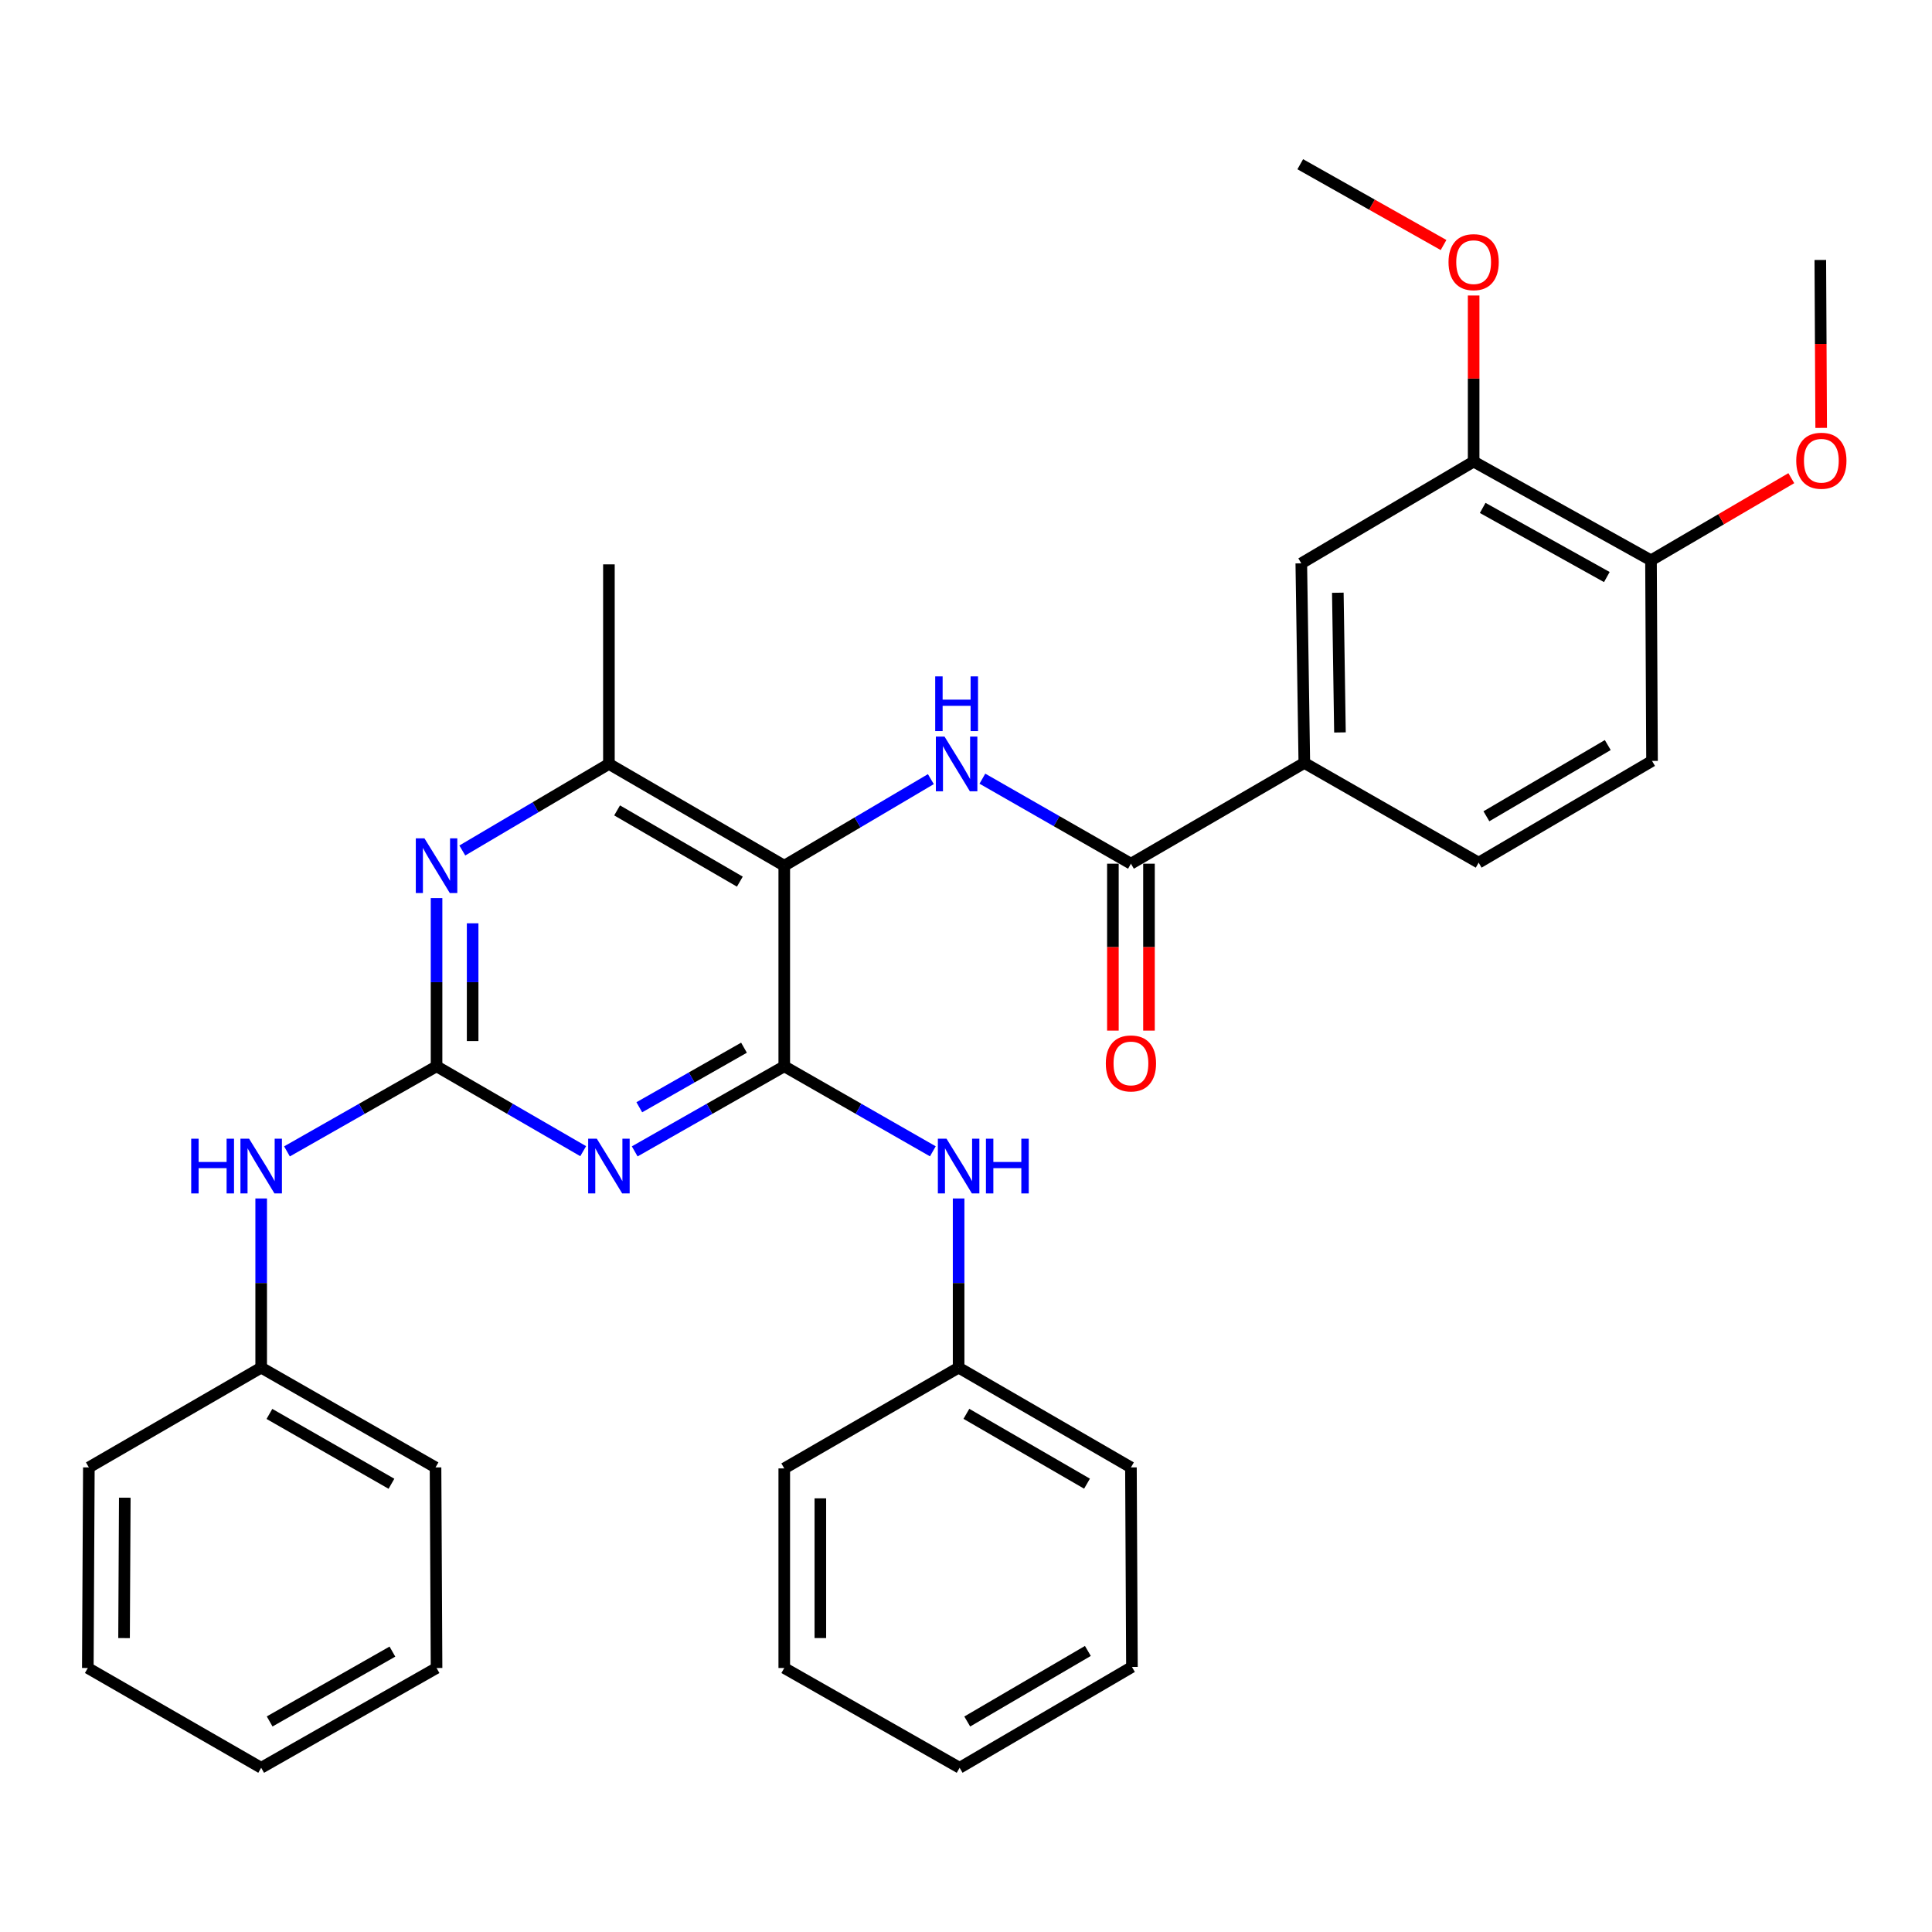<?xml version='1.0' encoding='iso-8859-1'?>
<svg version='1.1' baseProfile='full'
              xmlns='http://www.w3.org/2000/svg'
                      xmlns:rdkit='http://www.rdkit.org/xml'
                      xmlns:xlink='http://www.w3.org/1999/xlink'
                  xml:space='preserve'
width='1000px' height='1000px' viewBox='0 0 1000 1000'>
<!-- END OF HEADER -->
<rect style='opacity:1.0;fill:#FFFFFF;stroke:none' width='1000' height='1000' x='0' y='0'> </rect>
<path class='bond-0' d='M 405.935,551.912 L 367.23,573.935' style='fill:none;fill-rule:evenodd;stroke:#000000;stroke-width:6px;stroke-linecap:butt;stroke-linejoin:miter;stroke-opacity:1' />
<path class='bond-0' d='M 367.23,573.935 L 328.525,595.958' style='fill:none;fill-rule:evenodd;stroke:#0000FF;stroke-width:6px;stroke-linecap:butt;stroke-linejoin:miter;stroke-opacity:1' />
<path class='bond-0' d='M 385.087,542.286 L 357.994,557.702' style='fill:none;fill-rule:evenodd;stroke:#000000;stroke-width:6px;stroke-linecap:butt;stroke-linejoin:miter;stroke-opacity:1' />
<path class='bond-0' d='M 357.994,557.702 L 330.9,573.118' style='fill:none;fill-rule:evenodd;stroke:#0000FF;stroke-width:6px;stroke-linecap:butt;stroke-linejoin:miter;stroke-opacity:1' />
<path class='bond-1' d='M 405.935,551.912 L 405.935,448.088' style='fill:none;fill-rule:evenodd;stroke:#000000;stroke-width:6px;stroke-linecap:butt;stroke-linejoin:miter;stroke-opacity:1' />
<path class='bond-7' d='M 405.935,551.912 L 444.387,573.917' style='fill:none;fill-rule:evenodd;stroke:#000000;stroke-width:6px;stroke-linecap:butt;stroke-linejoin:miter;stroke-opacity:1' />
<path class='bond-7' d='M 444.387,573.917 L 482.838,595.921' style='fill:none;fill-rule:evenodd;stroke:#0000FF;stroke-width:6px;stroke-linecap:butt;stroke-linejoin:miter;stroke-opacity:1' />
<path class='bond-2' d='M 301.857,595.846 L 263.908,573.879' style='fill:none;fill-rule:evenodd;stroke:#0000FF;stroke-width:6px;stroke-linecap:butt;stroke-linejoin:miter;stroke-opacity:1' />
<path class='bond-2' d='M 263.908,573.879 L 225.96,551.912' style='fill:none;fill-rule:evenodd;stroke:#000000;stroke-width:6px;stroke-linecap:butt;stroke-linejoin:miter;stroke-opacity:1' />
<path class='bond-3' d='M 405.935,448.088 L 443.873,425.684' style='fill:none;fill-rule:evenodd;stroke:#000000;stroke-width:6px;stroke-linecap:butt;stroke-linejoin:miter;stroke-opacity:1' />
<path class='bond-3' d='M 443.873,425.684 L 481.81,403.28' style='fill:none;fill-rule:evenodd;stroke:#0000FF;stroke-width:6px;stroke-linecap:butt;stroke-linejoin:miter;stroke-opacity:1' />
<path class='bond-6' d='M 405.935,448.088 L 315.174,395.408' style='fill:none;fill-rule:evenodd;stroke:#000000;stroke-width:6px;stroke-linecap:butt;stroke-linejoin:miter;stroke-opacity:1' />
<path class='bond-6' d='M 382.945,456.339 L 319.413,419.463' style='fill:none;fill-rule:evenodd;stroke:#000000;stroke-width:6px;stroke-linecap:butt;stroke-linejoin:miter;stroke-opacity:1' />
<path class='bond-9' d='M 225.96,551.912 L 187.249,573.936' style='fill:none;fill-rule:evenodd;stroke:#000000;stroke-width:6px;stroke-linecap:butt;stroke-linejoin:miter;stroke-opacity:1' />
<path class='bond-9' d='M 187.249,573.936 L 148.539,595.959' style='fill:none;fill-rule:evenodd;stroke:#0000FF;stroke-width:6px;stroke-linecap:butt;stroke-linejoin:miter;stroke-opacity:1' />
<path class='bond-33' d='M 225.96,551.912 L 225.96,508.378' style='fill:none;fill-rule:evenodd;stroke:#000000;stroke-width:6px;stroke-linecap:butt;stroke-linejoin:miter;stroke-opacity:1' />
<path class='bond-33' d='M 225.96,508.378 L 225.96,464.843' style='fill:none;fill-rule:evenodd;stroke:#0000FF;stroke-width:6px;stroke-linecap:butt;stroke-linejoin:miter;stroke-opacity:1' />
<path class='bond-33' d='M 244.637,538.852 L 244.637,508.378' style='fill:none;fill-rule:evenodd;stroke:#000000;stroke-width:6px;stroke-linecap:butt;stroke-linejoin:miter;stroke-opacity:1' />
<path class='bond-33' d='M 244.637,508.378 L 244.637,477.904' style='fill:none;fill-rule:evenodd;stroke:#0000FF;stroke-width:6px;stroke-linecap:butt;stroke-linejoin:miter;stroke-opacity:1' />
<path class='bond-5' d='M 508.479,403.042 L 546.925,425.046' style='fill:none;fill-rule:evenodd;stroke:#0000FF;stroke-width:6px;stroke-linecap:butt;stroke-linejoin:miter;stroke-opacity:1' />
<path class='bond-5' d='M 546.925,425.046 L 585.372,447.05' style='fill:none;fill-rule:evenodd;stroke:#000000;stroke-width:6px;stroke-linecap:butt;stroke-linejoin:miter;stroke-opacity:1' />
<path class='bond-4' d='M 239.29,440.216 L 277.232,417.812' style='fill:none;fill-rule:evenodd;stroke:#0000FF;stroke-width:6px;stroke-linecap:butt;stroke-linejoin:miter;stroke-opacity:1' />
<path class='bond-4' d='M 277.232,417.812 L 315.174,395.408' style='fill:none;fill-rule:evenodd;stroke:#000000;stroke-width:6px;stroke-linecap:butt;stroke-linejoin:miter;stroke-opacity:1' />
<path class='bond-8' d='M 585.372,447.05 L 675.116,394.889' style='fill:none;fill-rule:evenodd;stroke:#000000;stroke-width:6px;stroke-linecap:butt;stroke-linejoin:miter;stroke-opacity:1' />
<path class='bond-12' d='M 576.033,447.05 L 576.033,490.247' style='fill:none;fill-rule:evenodd;stroke:#000000;stroke-width:6px;stroke-linecap:butt;stroke-linejoin:miter;stroke-opacity:1' />
<path class='bond-12' d='M 576.033,490.247 L 576.033,533.443' style='fill:none;fill-rule:evenodd;stroke:#FF0000;stroke-width:6px;stroke-linecap:butt;stroke-linejoin:miter;stroke-opacity:1' />
<path class='bond-12' d='M 594.71,447.05 L 594.71,490.247' style='fill:none;fill-rule:evenodd;stroke:#000000;stroke-width:6px;stroke-linecap:butt;stroke-linejoin:miter;stroke-opacity:1' />
<path class='bond-12' d='M 594.71,490.247 L 594.71,533.443' style='fill:none;fill-rule:evenodd;stroke:#FF0000;stroke-width:6px;stroke-linecap:butt;stroke-linejoin:miter;stroke-opacity:1' />
<path class='bond-20' d='M 315.174,395.408 L 315.174,292.112' style='fill:none;fill-rule:evenodd;stroke:#000000;stroke-width:6px;stroke-linecap:butt;stroke-linejoin:miter;stroke-opacity:1' />
<path class='bond-16' d='M 496.178,620.323 L 496.178,664.106' style='fill:none;fill-rule:evenodd;stroke:#0000FF;stroke-width:6px;stroke-linecap:butt;stroke-linejoin:miter;stroke-opacity:1' />
<path class='bond-16' d='M 496.178,664.106 L 496.178,707.888' style='fill:none;fill-rule:evenodd;stroke:#000000;stroke-width:6px;stroke-linecap:butt;stroke-linejoin:miter;stroke-opacity:1' />
<path class='bond-10' d='M 675.116,394.889 L 673.549,291.583' style='fill:none;fill-rule:evenodd;stroke:#000000;stroke-width:6px;stroke-linecap:butt;stroke-linejoin:miter;stroke-opacity:1' />
<path class='bond-10' d='M 693.556,379.11 L 692.459,306.796' style='fill:none;fill-rule:evenodd;stroke:#000000;stroke-width:6px;stroke-linecap:butt;stroke-linejoin:miter;stroke-opacity:1' />
<path class='bond-14' d='M 675.116,394.889 L 765.347,446.51' style='fill:none;fill-rule:evenodd;stroke:#000000;stroke-width:6px;stroke-linecap:butt;stroke-linejoin:miter;stroke-opacity:1' />
<path class='bond-17' d='M 135.188,620.323 L 135.188,664.106' style='fill:none;fill-rule:evenodd;stroke:#0000FF;stroke-width:6px;stroke-linecap:butt;stroke-linejoin:miter;stroke-opacity:1' />
<path class='bond-17' d='M 135.188,664.106 L 135.188,707.888' style='fill:none;fill-rule:evenodd;stroke:#000000;stroke-width:6px;stroke-linecap:butt;stroke-linejoin:miter;stroke-opacity:1' />
<path class='bond-11' d='M 673.549,291.583 L 762.753,238.913' style='fill:none;fill-rule:evenodd;stroke:#000000;stroke-width:6px;stroke-linecap:butt;stroke-linejoin:miter;stroke-opacity:1' />
<path class='bond-18' d='M 762.753,238.913 L 762.753,195.932' style='fill:none;fill-rule:evenodd;stroke:#000000;stroke-width:6px;stroke-linecap:butt;stroke-linejoin:miter;stroke-opacity:1' />
<path class='bond-18' d='M 762.753,195.932 L 762.753,152.95' style='fill:none;fill-rule:evenodd;stroke:#FF0000;stroke-width:6px;stroke-linecap:butt;stroke-linejoin:miter;stroke-opacity:1' />
<path class='bond-35' d='M 762.753,238.913 L 854.552,290.026' style='fill:none;fill-rule:evenodd;stroke:#000000;stroke-width:6px;stroke-linecap:butt;stroke-linejoin:miter;stroke-opacity:1' />
<path class='bond-35' d='M 767.437,262.898 L 831.696,298.678' style='fill:none;fill-rule:evenodd;stroke:#000000;stroke-width:6px;stroke-linecap:butt;stroke-linejoin:miter;stroke-opacity:1' />
<path class='bond-13' d='M 854.552,290.026 L 855.092,393.851' style='fill:none;fill-rule:evenodd;stroke:#000000;stroke-width:6px;stroke-linecap:butt;stroke-linejoin:miter;stroke-opacity:1' />
<path class='bond-19' d='M 854.552,290.026 L 890.863,268.764' style='fill:none;fill-rule:evenodd;stroke:#000000;stroke-width:6px;stroke-linecap:butt;stroke-linejoin:miter;stroke-opacity:1' />
<path class='bond-19' d='M 890.863,268.764 L 927.175,247.502' style='fill:none;fill-rule:evenodd;stroke:#FF0000;stroke-width:6px;stroke-linecap:butt;stroke-linejoin:miter;stroke-opacity:1' />
<path class='bond-15' d='M 765.347,446.51 L 855.092,393.851' style='fill:none;fill-rule:evenodd;stroke:#000000;stroke-width:6px;stroke-linecap:butt;stroke-linejoin:miter;stroke-opacity:1' />
<path class='bond-15' d='M 769.357,422.503 L 832.178,385.641' style='fill:none;fill-rule:evenodd;stroke:#000000;stroke-width:6px;stroke-linecap:butt;stroke-linejoin:miter;stroke-opacity:1' />
<path class='bond-21' d='M 496.178,707.888 L 585.372,759.53' style='fill:none;fill-rule:evenodd;stroke:#000000;stroke-width:6px;stroke-linecap:butt;stroke-linejoin:miter;stroke-opacity:1' />
<path class='bond-21' d='M 500.198,731.798 L 562.634,767.948' style='fill:none;fill-rule:evenodd;stroke:#000000;stroke-width:6px;stroke-linecap:butt;stroke-linejoin:miter;stroke-opacity:1' />
<path class='bond-22' d='M 496.178,707.888 L 405.935,760.049' style='fill:none;fill-rule:evenodd;stroke:#000000;stroke-width:6px;stroke-linecap:butt;stroke-linejoin:miter;stroke-opacity:1' />
<path class='bond-23' d='M 135.188,707.888 L 225.43,759.53' style='fill:none;fill-rule:evenodd;stroke:#000000;stroke-width:6px;stroke-linecap:butt;stroke-linejoin:miter;stroke-opacity:1' />
<path class='bond-23' d='M 139.448,731.845 L 202.617,767.995' style='fill:none;fill-rule:evenodd;stroke:#000000;stroke-width:6px;stroke-linecap:butt;stroke-linejoin:miter;stroke-opacity:1' />
<path class='bond-24' d='M 135.188,707.888 L 45.994,759.53' style='fill:none;fill-rule:evenodd;stroke:#000000;stroke-width:6px;stroke-linecap:butt;stroke-linejoin:miter;stroke-opacity:1' />
<path class='bond-25' d='M 747.178,126.824 L 710.094,105.913' style='fill:none;fill-rule:evenodd;stroke:#FF0000;stroke-width:6px;stroke-linecap:butt;stroke-linejoin:miter;stroke-opacity:1' />
<path class='bond-25' d='M 710.094,105.913 L 673.009,85.002' style='fill:none;fill-rule:evenodd;stroke:#000000;stroke-width:6px;stroke-linecap:butt;stroke-linejoin:miter;stroke-opacity:1' />
<path class='bond-26' d='M 942.641,221.478 L 942.416,178.019' style='fill:none;fill-rule:evenodd;stroke:#FF0000;stroke-width:6px;stroke-linecap:butt;stroke-linejoin:miter;stroke-opacity:1' />
<path class='bond-26' d='M 942.416,178.019 L 942.19,134.559' style='fill:none;fill-rule:evenodd;stroke:#000000;stroke-width:6px;stroke-linecap:butt;stroke-linejoin:miter;stroke-opacity:1' />
<path class='bond-30' d='M 585.372,759.53 L 585.89,862.815' style='fill:none;fill-rule:evenodd;stroke:#000000;stroke-width:6px;stroke-linecap:butt;stroke-linejoin:miter;stroke-opacity:1' />
<path class='bond-29' d='M 405.935,760.049 L 405.935,863.355' style='fill:none;fill-rule:evenodd;stroke:#000000;stroke-width:6px;stroke-linecap:butt;stroke-linejoin:miter;stroke-opacity:1' />
<path class='bond-29' d='M 424.613,775.545 L 424.613,847.859' style='fill:none;fill-rule:evenodd;stroke:#000000;stroke-width:6px;stroke-linecap:butt;stroke-linejoin:miter;stroke-opacity:1' />
<path class='bond-28' d='M 225.43,759.53 L 225.96,863.355' style='fill:none;fill-rule:evenodd;stroke:#000000;stroke-width:6px;stroke-linecap:butt;stroke-linejoin:miter;stroke-opacity:1' />
<path class='bond-27' d='M 45.994,759.53 L 45.455,863.355' style='fill:none;fill-rule:evenodd;stroke:#000000;stroke-width:6px;stroke-linecap:butt;stroke-linejoin:miter;stroke-opacity:1' />
<path class='bond-27' d='M 64.59,775.201 L 64.213,847.878' style='fill:none;fill-rule:evenodd;stroke:#000000;stroke-width:6px;stroke-linecap:butt;stroke-linejoin:miter;stroke-opacity:1' />
<path class='bond-31' d='M 45.455,863.355 L 135.188,914.998' style='fill:none;fill-rule:evenodd;stroke:#000000;stroke-width:6px;stroke-linecap:butt;stroke-linejoin:miter;stroke-opacity:1' />
<path class='bond-36' d='M 225.96,863.355 L 135.188,914.998' style='fill:none;fill-rule:evenodd;stroke:#000000;stroke-width:6px;stroke-linecap:butt;stroke-linejoin:miter;stroke-opacity:1' />
<path class='bond-36' d='M 203.108,854.868 L 139.568,891.017' style='fill:none;fill-rule:evenodd;stroke:#000000;stroke-width:6px;stroke-linecap:butt;stroke-linejoin:miter;stroke-opacity:1' />
<path class='bond-32' d='M 405.935,863.355 L 496.696,914.998' style='fill:none;fill-rule:evenodd;stroke:#000000;stroke-width:6px;stroke-linecap:butt;stroke-linejoin:miter;stroke-opacity:1' />
<path class='bond-34' d='M 585.89,862.815 L 496.696,914.998' style='fill:none;fill-rule:evenodd;stroke:#000000;stroke-width:6px;stroke-linecap:butt;stroke-linejoin:miter;stroke-opacity:1' />
<path class='bond-34' d='M 563.08,854.522 L 500.644,891.049' style='fill:none;fill-rule:evenodd;stroke:#000000;stroke-width:6px;stroke-linecap:butt;stroke-linejoin:miter;stroke-opacity:1' />
<path  class='atom-1' d='M 308.914 589.395
L 318.194 604.395
Q 319.114 605.875, 320.594 608.555
Q 322.074 611.235, 322.154 611.395
L 322.154 589.395
L 325.914 589.395
L 325.914 617.715
L 322.034 617.715
L 312.074 601.315
Q 310.914 599.395, 309.674 597.195
Q 308.474 594.995, 308.114 594.315
L 308.114 617.715
L 304.434 617.715
L 304.434 589.395
L 308.914 589.395
' fill='#0000FF'/>
<path  class='atom-4' d='M 488.88 381.248
L 498.16 396.248
Q 499.08 397.728, 500.56 400.408
Q 502.04 403.088, 502.12 403.248
L 502.12 381.248
L 505.88 381.248
L 505.88 409.568
L 502 409.568
L 492.04 393.168
Q 490.88 391.248, 489.64 389.048
Q 488.44 386.848, 488.08 386.168
L 488.08 409.568
L 484.4 409.568
L 484.4 381.248
L 488.88 381.248
' fill='#0000FF'/>
<path  class='atom-4' d='M 484.06 350.096
L 487.9 350.096
L 487.9 362.136
L 502.38 362.136
L 502.38 350.096
L 506.22 350.096
L 506.22 378.416
L 502.38 378.416
L 502.38 365.336
L 487.9 365.336
L 487.9 378.416
L 484.06 378.416
L 484.06 350.096
' fill='#0000FF'/>
<path  class='atom-5' d='M 219.7 433.928
L 228.98 448.928
Q 229.9 450.408, 231.38 453.088
Q 232.86 455.768, 232.94 455.928
L 232.94 433.928
L 236.7 433.928
L 236.7 462.248
L 232.82 462.248
L 222.86 445.848
Q 221.7 443.928, 220.46 441.728
Q 219.26 439.528, 218.9 438.848
L 218.9 462.248
L 215.22 462.248
L 215.22 433.928
L 219.7 433.928
' fill='#0000FF'/>
<path  class='atom-8' d='M 489.918 589.395
L 499.198 604.395
Q 500.118 605.875, 501.598 608.555
Q 503.078 611.235, 503.158 611.395
L 503.158 589.395
L 506.918 589.395
L 506.918 617.715
L 503.038 617.715
L 493.078 601.315
Q 491.918 599.395, 490.678 597.195
Q 489.478 594.995, 489.118 594.315
L 489.118 617.715
L 485.438 617.715
L 485.438 589.395
L 489.918 589.395
' fill='#0000FF'/>
<path  class='atom-8' d='M 510.318 589.395
L 514.158 589.395
L 514.158 601.435
L 528.638 601.435
L 528.638 589.395
L 532.478 589.395
L 532.478 617.715
L 528.638 617.715
L 528.638 604.635
L 514.158 604.635
L 514.158 617.715
L 510.318 617.715
L 510.318 589.395
' fill='#0000FF'/>
<path  class='atom-10' d='M 98.968 589.395
L 102.808 589.395
L 102.808 601.435
L 117.288 601.435
L 117.288 589.395
L 121.128 589.395
L 121.128 617.715
L 117.288 617.715
L 117.288 604.635
L 102.808 604.635
L 102.808 617.715
L 98.968 617.715
L 98.968 589.395
' fill='#0000FF'/>
<path  class='atom-10' d='M 128.928 589.395
L 138.208 604.395
Q 139.128 605.875, 140.608 608.555
Q 142.088 611.235, 142.168 611.395
L 142.168 589.395
L 145.928 589.395
L 145.928 617.715
L 142.048 617.715
L 132.088 601.315
Q 130.928 599.395, 129.688 597.195
Q 128.488 594.995, 128.128 594.315
L 128.128 617.715
L 124.448 617.715
L 124.448 589.395
L 128.928 589.395
' fill='#0000FF'/>
<path  class='atom-13' d='M 572.372 550.426
Q 572.372 543.626, 575.732 539.826
Q 579.092 536.026, 585.372 536.026
Q 591.652 536.026, 595.012 539.826
Q 598.372 543.626, 598.372 550.426
Q 598.372 557.306, 594.972 561.226
Q 591.572 565.106, 585.372 565.106
Q 579.132 565.106, 575.732 561.226
Q 572.372 557.346, 572.372 550.426
M 585.372 561.906
Q 589.692 561.906, 592.012 559.026
Q 594.372 556.106, 594.372 550.426
Q 594.372 544.866, 592.012 542.066
Q 589.692 539.226, 585.372 539.226
Q 581.052 539.226, 578.692 542.026
Q 576.372 544.826, 576.372 550.426
Q 576.372 556.146, 578.692 559.026
Q 581.052 561.906, 585.372 561.906
' fill='#FF0000'/>
<path  class='atom-19' d='M 749.753 135.687
Q 749.753 128.887, 753.113 125.087
Q 756.473 121.287, 762.753 121.287
Q 769.033 121.287, 772.393 125.087
Q 775.753 128.887, 775.753 135.687
Q 775.753 142.567, 772.353 146.487
Q 768.953 150.367, 762.753 150.367
Q 756.513 150.367, 753.113 146.487
Q 749.753 142.607, 749.753 135.687
M 762.753 147.167
Q 767.073 147.167, 769.393 144.287
Q 771.753 141.367, 771.753 135.687
Q 771.753 130.127, 769.393 127.327
Q 767.073 124.487, 762.753 124.487
Q 758.433 124.487, 756.073 127.287
Q 753.753 130.087, 753.753 135.687
Q 753.753 141.407, 756.073 144.287
Q 758.433 147.167, 762.753 147.167
' fill='#FF0000'/>
<path  class='atom-20' d='M 929.729 238.474
Q 929.729 231.674, 933.089 227.874
Q 936.449 224.074, 942.729 224.074
Q 949.009 224.074, 952.369 227.874
Q 955.729 231.674, 955.729 238.474
Q 955.729 245.354, 952.329 249.274
Q 948.929 253.154, 942.729 253.154
Q 936.489 253.154, 933.089 249.274
Q 929.729 245.394, 929.729 238.474
M 942.729 249.954
Q 947.049 249.954, 949.369 247.074
Q 951.729 244.154, 951.729 238.474
Q 951.729 232.914, 949.369 230.114
Q 947.049 227.274, 942.729 227.274
Q 938.409 227.274, 936.049 230.074
Q 933.729 232.874, 933.729 238.474
Q 933.729 244.194, 936.049 247.074
Q 938.409 249.954, 942.729 249.954
' fill='#FF0000'/>
</svg>
